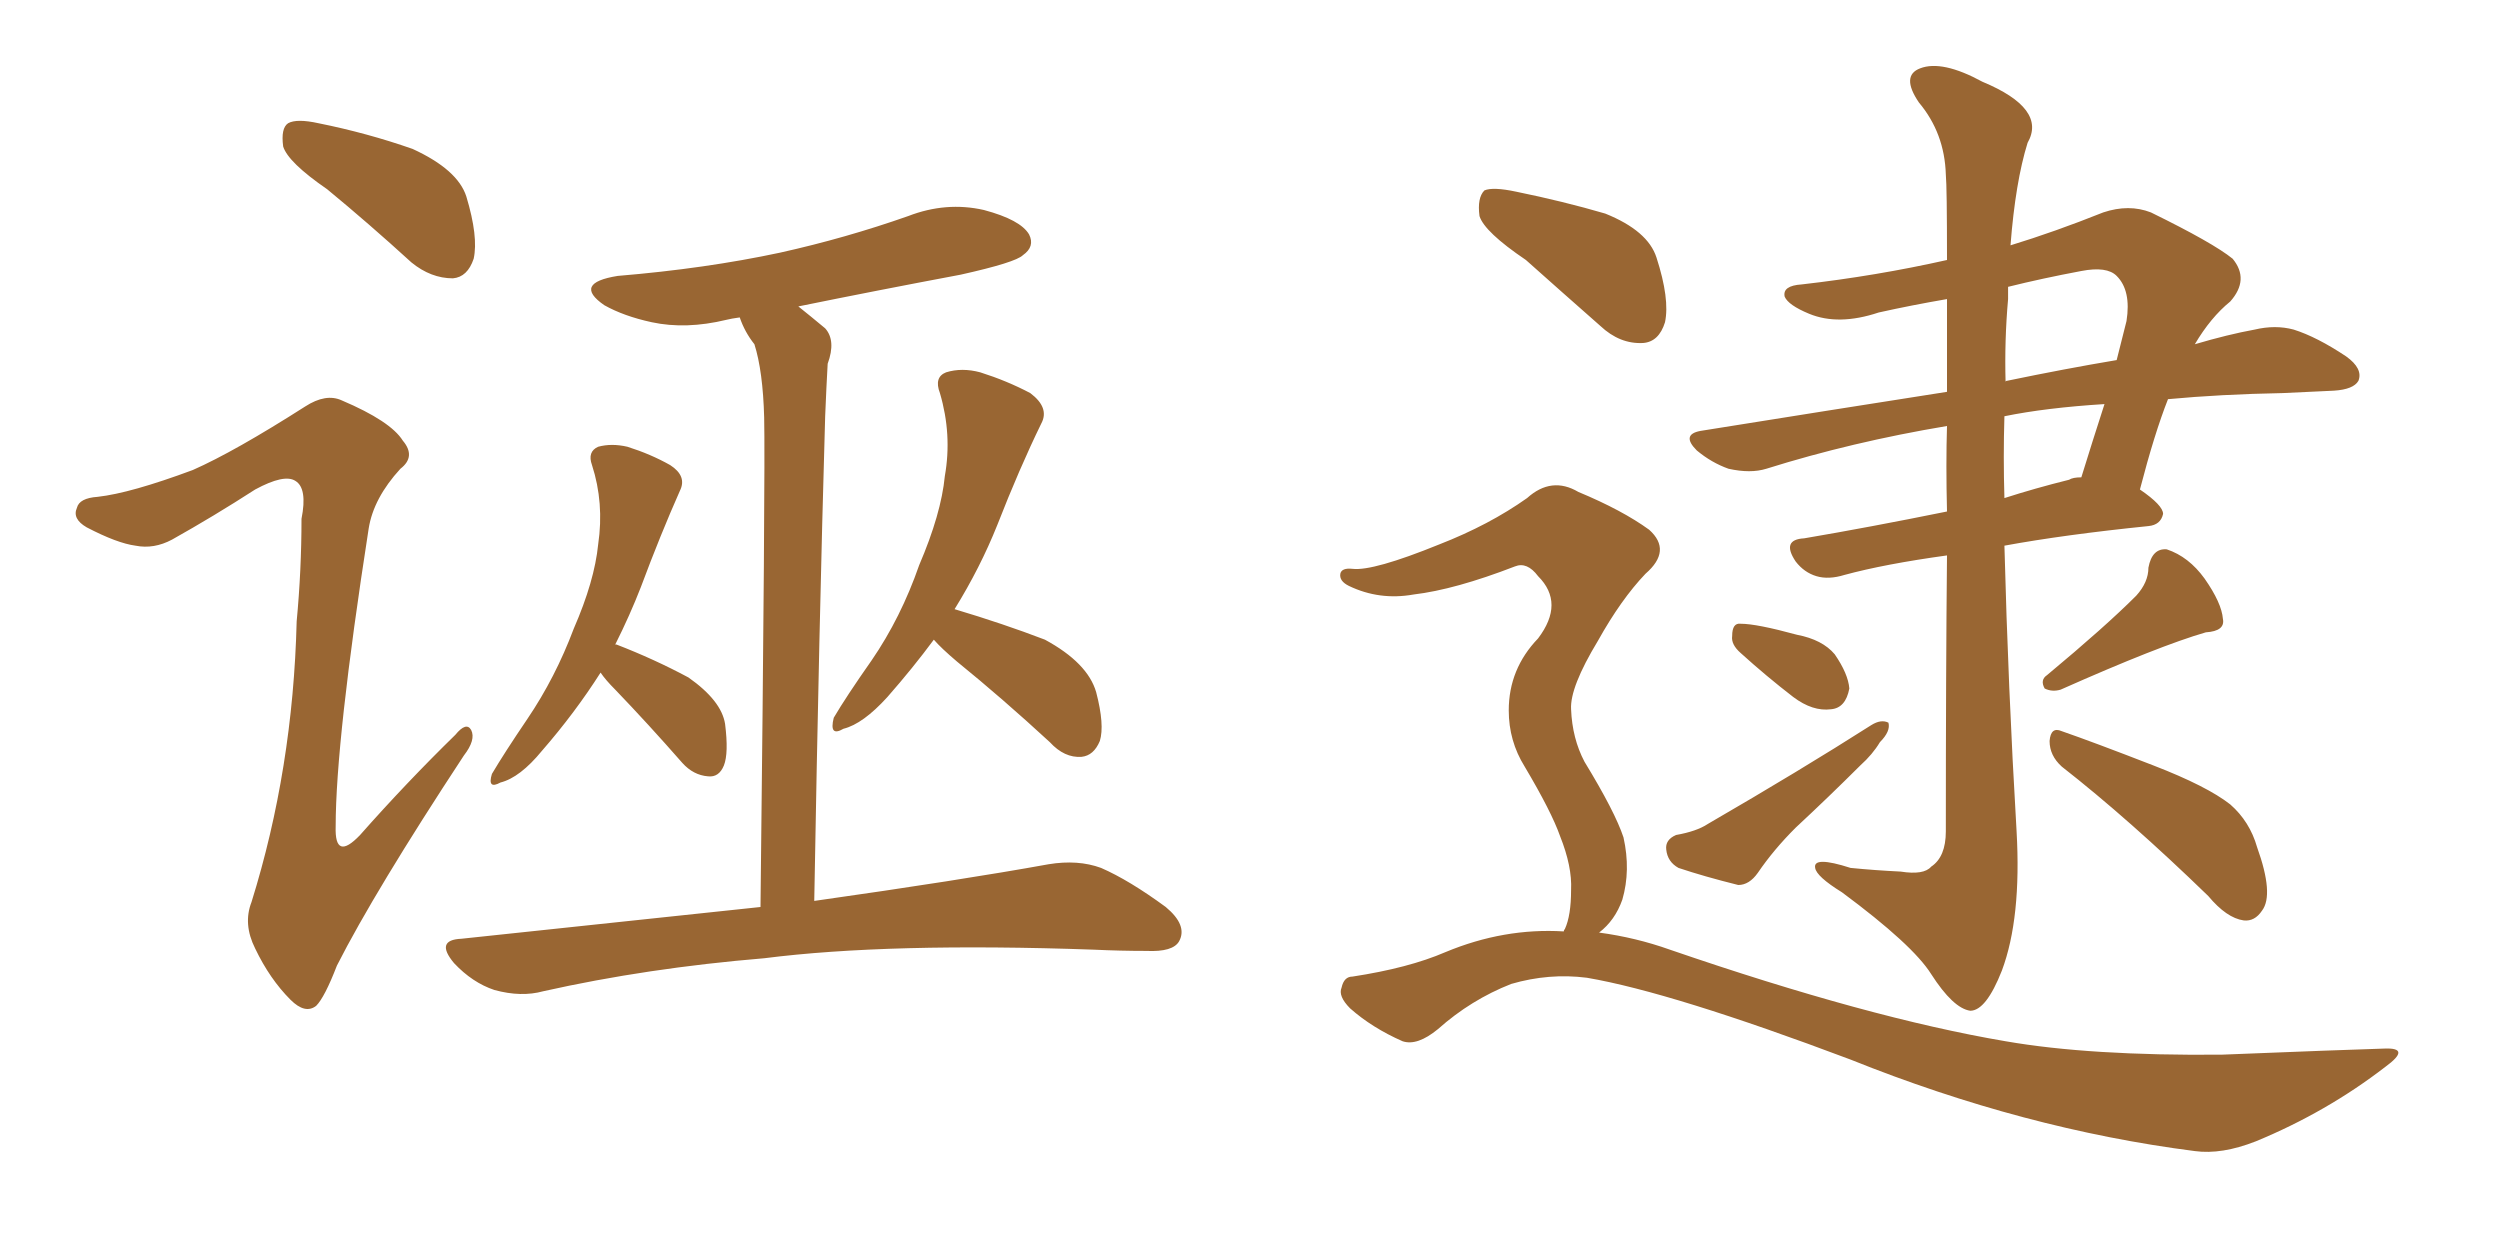 <svg xmlns="http://www.w3.org/2000/svg" xmlns:xlink="http://www.w3.org/1999/xlink" width="300" height="150"><path fill="#996633" padding="10" d="M39.26 22.71L39.26 22.71Q34.57 19.48 33.98 17.58L33.98 17.58Q33.69 15.38 34.57 14.79L34.57 14.79Q35.60 14.21 38.23 14.79L38.23 14.79Q44.09 15.97 49.51 17.87L49.51 17.87Q54.93 20.36 55.96 23.58L55.96 23.58Q57.42 28.42 56.84 31.05L56.84 31.05Q56.10 33.25 54.35 33.40L54.35 33.40Q51.71 33.40 49.37 31.49L49.37 31.49Q44.24 26.81 39.26 22.71ZM23.14 56.40L23.14 56.40Q28.13 54.20 36.62 48.78L36.62 48.78Q39.11 47.17 41.02 48.05L41.02 48.05Q46.88 50.54 48.34 52.88L48.34 52.88Q49.95 54.79 48.05 56.25L48.05 56.25Q44.82 59.77 44.24 63.43L44.24 63.43Q40.28 88.92 40.28 99.17L40.28 99.17Q40.14 103.42 43.21 100.20L43.21 100.20Q48.78 93.90 54.64 88.18L54.64 88.18Q55.96 86.57 56.54 87.60L56.54 87.60Q57.13 88.77 55.66 90.67L55.66 90.67Q44.97 106.93 40.43 115.87L40.43 115.87Q38.96 119.68 37.94 120.70L37.94 120.70Q36.62 121.73 34.86 119.97L34.86 119.97Q32.37 117.48 30.62 113.82L30.62 113.82Q29.15 110.89 30.18 108.25L30.18 108.25Q35.16 92.29 35.60 74.56L35.60 74.56Q36.18 68.41 36.18 62.26L36.18 62.26Q36.91 58.59 35.45 57.71L35.45 57.71Q34.13 56.84 30.62 58.74L30.62 58.74Q25.63 61.96 20.65 64.75L20.65 64.75Q18.46 65.92 16.26 65.48L16.26 65.48Q14.06 65.19 10.40 63.28L10.40 63.28Q8.64 62.26 9.23 60.94L9.23 60.94Q9.52 59.77 11.72 59.62L11.72 59.62Q15.67 59.18 23.14 56.40ZM72.07 80.71L72.07 80.71Q68.99 85.55 65.04 90.09L65.04 90.09Q62.40 93.31 60.06 93.90L60.06 93.90Q58.45 94.78 59.03 92.87L59.03 92.87Q60.50 90.38 63.28 86.28L63.28 86.28Q66.65 81.30 68.85 75.44L68.85 75.44Q71.34 69.73 71.78 65.33L71.78 65.33Q72.51 60.35 71.04 55.81L71.04 55.81Q70.46 54.20 71.78 53.61L71.78 53.61Q73.39 53.17 75.29 53.61L75.29 53.61Q78.08 54.49 80.42 55.81L80.42 55.81Q82.47 57.13 81.59 58.89L81.59 58.89Q79.25 64.16 76.90 70.46L76.90 70.46Q75.59 73.83 73.83 77.34L73.83 77.34Q73.97 77.34 73.97 77.34L73.97 77.34Q78.52 79.10 82.62 81.30L82.62 81.30Q86.57 84.08 87.01 86.87L87.01 86.87Q87.45 90.38 86.87 91.85L86.87 91.85Q86.28 93.31 84.96 93.16L84.96 93.16Q83.20 93.02 81.88 91.55L81.88 91.55Q77.78 86.87 73.83 82.76L73.83 82.76Q72.66 81.59 72.07 80.71ZM112.06 76.76L112.06 76.76Q109.57 80.13 106.49 83.64L106.49 83.64Q103.56 86.87 101.22 87.45L101.22 87.45Q99.46 88.48 100.05 86.13L100.05 86.13Q101.51 83.64 104.59 79.25L104.59 79.25Q108.11 74.12 110.30 67.82L110.30 67.82Q112.94 61.67 113.38 57.13L113.38 57.13Q114.26 52.15 112.79 47.17L112.79 47.17Q112.06 45.26 113.53 44.68L113.53 44.68Q115.43 44.09 117.63 44.68L117.63 44.68Q120.85 45.70 123.63 47.17L123.63 47.17Q125.98 48.93 124.95 50.83L124.95 50.83Q122.31 56.25 119.68 62.99L119.68 62.99Q117.63 68.12 114.55 73.10L114.55 73.10Q120.41 74.85 125.39 76.76L125.39 76.76Q130.52 79.54 131.54 83.06L131.54 83.06Q132.57 87.01 131.98 88.92L131.98 88.92Q131.25 90.67 129.79 90.82L129.79 90.82Q127.73 90.97 125.98 89.06L125.98 89.06Q120.26 83.79 114.84 79.39L114.84 79.39Q112.94 77.78 112.06 76.76ZM91.26 108.84L91.26 108.84L91.26 108.84Q91.85 56.40 91.70 50.10L91.70 50.10Q91.55 44.53 90.53 41.31L90.53 41.31Q89.36 39.84 88.77 38.09L88.77 38.09Q87.74 38.23 87.16 38.38L87.16 38.38Q82.32 39.55 78.22 38.67L78.22 38.67Q74.85 37.94 72.51 36.62L72.51 36.62Q68.70 33.98 74.12 33.11L74.12 33.11Q84.67 32.23 93.60 30.32L93.60 30.32Q101.51 28.56 108.98 25.93L108.98 25.93Q113.53 24.17 118.07 25.20L118.07 25.20Q122.46 26.37 123.49 28.13L123.49 28.13Q124.22 29.59 122.75 30.62L122.75 30.62Q121.88 31.49 115.28 32.96L115.28 32.96Q105.18 34.86 95.80 36.77L95.80 36.77Q97.27 37.94 99.02 39.40L99.02 39.40Q100.34 40.87 99.32 43.65L99.32 43.65Q99.17 46.29 99.02 49.95L99.02 49.95Q98.29 75 97.71 108.11L97.71 108.11Q115.28 105.62 125.83 103.71L125.83 103.71Q129.35 103.13 132.13 104.15L132.13 104.15Q135.50 105.62 139.89 108.84L139.89 108.84Q142.53 111.04 141.50 112.94L141.50 112.94Q140.77 114.26 137.55 114.11L137.55 114.11Q134.47 114.11 131.25 113.96L131.25 113.96Q106.64 113.09 91.70 114.99L91.70 114.99Q77.64 116.16 65.19 118.95L65.19 118.95Q62.55 119.68 59.33 118.80L59.33 118.80Q56.69 117.92 54.49 115.58L54.49 115.58Q52.15 112.79 55.37 112.65L55.37 112.65Q74.56 110.60 91.26 108.84ZM233.64 35.89L233.64 35.89Q229.39 36.62 225.44 37.50L225.44 37.50Q220.61 39.11 217.09 37.65L217.09 37.65Q214.60 36.62 214.16 35.60L214.16 35.60Q213.87 34.28 216.21 34.13L216.21 34.13Q225.15 33.11 233.64 31.20L233.64 31.20Q233.64 22.41 233.50 20.95L233.50 20.95Q233.35 15.97 230.27 12.30L230.27 12.30Q228.08 9.08 230.42 8.20L230.42 8.20Q233.06 7.18 237.89 9.81L237.89 9.81Q245.65 13.04 243.31 17.14L243.31 17.14Q241.85 21.83 241.26 29.44L241.26 29.44Q246.53 27.83 252.39 25.49L252.39 25.49Q255.47 24.46 258.11 25.49L258.11 25.49Q265.58 29.15 267.92 31.05L267.92 31.05Q269.97 33.54 267.63 36.18L267.63 36.18Q265.28 38.09 263.38 41.31L263.38 41.31Q267.33 40.14 270.56 39.55L270.56 39.55Q273.05 38.96 275.24 39.55L275.24 39.55Q278.03 40.43 281.54 42.77L281.54 42.77Q283.59 44.24 283.01 45.70L283.01 45.70Q282.42 46.73 280.08 46.88L280.08 46.88Q277.15 47.02 273.93 47.17L273.93 47.17Q266.46 47.31 260.16 47.90L260.16 47.90Q258.54 52.00 256.79 58.74L256.79 58.74Q259.57 60.64 259.57 61.67L259.57 61.67Q259.28 62.99 257.81 63.13L257.81 63.13Q247.71 64.16 240.53 65.48L240.53 65.48Q240.97 82.47 241.99 99.76L241.99 99.76Q242.58 110.16 240.23 116.46L240.23 116.46Q238.33 121.29 236.43 121.29L236.43 121.29Q234.38 121.00 231.74 116.89L231.74 116.89Q229.54 113.38 221.04 107.08L221.04 107.08Q217.97 105.18 217.82 104.15L217.82 104.15Q217.53 102.69 222.07 104.15L222.07 104.15Q225 104.44 228.08 104.59L228.08 104.59Q230.86 105.03 231.74 104.00L231.74 104.00Q233.50 102.83 233.50 99.76L233.50 99.76Q233.50 80.71 233.64 66.65L233.64 66.65Q226.17 67.68 221.34 68.99L221.34 68.99Q219.43 69.58 217.97 69.14L217.97 69.14Q216.50 68.70 215.48 67.38L215.48 67.38Q213.72 64.75 216.50 64.60L216.50 64.60Q224.27 63.28 233.64 61.38L233.64 61.38Q233.50 55.66 233.64 51.12L233.64 51.12Q222.22 53.03 211.96 56.25L211.96 56.25Q210.06 56.84 207.42 56.25L207.42 56.25Q205.37 55.52 203.61 54.05L203.61 54.05Q201.71 52.15 204.05 51.71L204.05 51.71Q219.58 49.22 233.64 47.02L233.64 47.02Q233.64 40.43 233.64 35.89ZM240.53 49.95L240.53 49.95Q240.38 54.79 240.53 59.77L240.53 59.77Q244.19 58.59 248.29 57.57L248.29 57.57Q248.73 57.28 249.76 57.28L249.76 57.28Q251.07 53.03 252.54 48.49L252.54 48.49Q245.51 48.93 240.53 49.95ZM240.97 35.89L240.97 35.89Q240.53 40.87 240.67 45.85L240.67 45.85Q240.67 45.70 240.82 45.70L240.82 45.70Q247.85 44.24 254.00 43.21L254.00 43.21Q254.59 40.87 255.18 38.53L255.18 38.53Q255.76 34.86 254.00 33.11L254.00 33.11Q252.83 31.93 249.76 32.52L249.76 32.52Q245.07 33.40 240.97 34.42L240.97 34.42Q240.97 35.01 240.97 35.89ZM208.89 78.37L208.89 78.37Q207.71 77.34 207.86 76.32L207.86 76.32Q207.86 74.71 208.89 74.85L208.89 74.85Q210.79 74.85 215.63 76.17L215.63 76.17Q218.70 76.76 220.17 78.52L220.17 78.52Q221.78 80.86 221.92 82.62L221.92 82.62Q221.48 84.96 219.73 85.11L219.73 85.11Q217.53 85.40 215.19 83.64L215.19 83.64Q211.96 81.15 208.89 78.37ZM201.12 100.20L201.12 100.20Q203.61 99.76 204.93 98.88L204.93 98.88Q216.06 92.43 224.56 87.01L224.56 87.01Q225.73 86.28 226.61 86.72L226.61 86.72Q226.90 87.74 225.59 89.06L225.59 89.06Q224.71 90.53 223.24 91.85L223.24 91.85Q219.43 95.65 215.48 99.32L215.48 99.32Q212.84 101.95 210.94 104.74L210.94 104.74Q209.91 106.20 208.59 106.20L208.59 106.20Q204.49 105.18 201.42 104.15L201.42 104.15Q200.10 103.42 199.95 101.95L199.95 101.95Q199.80 100.78 201.12 100.20ZM256.35 71.48L256.35 71.48Q257.81 69.87 257.81 68.12L257.81 68.12Q258.25 65.77 260.01 65.92L260.01 65.92Q262.65 66.80 264.55 69.43L264.55 69.43Q266.60 72.36 266.75 74.27L266.75 74.27Q267.04 75.73 264.70 75.88L264.70 75.88Q259.13 77.49 247.27 82.76L247.27 82.76Q246.24 83.06 245.36 82.62L245.36 82.62Q244.78 81.59 245.65 81.01L245.65 81.01Q252.69 75.15 256.35 71.48ZM247.41 91.99L247.41 91.99Q245.95 90.67 245.95 88.92L245.95 88.92Q246.09 87.16 247.41 87.74L247.41 87.74Q251.22 89.06 258.40 91.85L258.40 91.85Q264.84 94.34 267.63 96.53L267.63 96.53Q269.97 98.58 270.85 101.66L270.85 101.66Q272.90 107.37 271.44 109.28L271.44 109.28Q270.56 110.60 269.24 110.45L269.24 110.45Q267.19 110.16 264.99 107.52L264.99 107.52Q255.47 98.29 247.41 91.99ZM183.11 31.20L183.11 31.20Q178.13 27.83 177.54 25.93L177.54 25.93Q177.25 23.73 178.13 22.85L178.13 22.85Q179.15 22.41 181.93 23.00L181.93 23.00Q187.65 24.17 192.63 25.63L192.63 25.63Q197.75 27.69 198.78 30.91L198.78 30.91Q200.39 35.89 199.80 38.67L199.80 38.67Q199.07 41.02 197.17 41.16L197.17 41.16Q194.38 41.31 192.04 39.11L192.04 39.11Q187.21 34.86 183.11 31.20ZM187.65 111.77L187.65 111.77L187.65 111.77Q187.65 111.62 187.79 111.47L187.79 111.47Q188.53 109.86 188.53 106.79L188.53 106.79Q188.67 104.00 187.21 100.34L187.21 100.34Q186.18 97.41 182.96 91.99L182.96 91.99Q181.05 88.92 181.05 85.25L181.05 85.25Q181.05 80.27 184.57 76.61L184.57 76.61Q187.79 72.36 184.57 69.14L184.57 69.14Q183.25 67.38 181.79 67.97L181.79 67.97Q174.61 70.75 169.63 71.34L169.63 71.34Q165.53 72.07 161.87 70.31L161.87 70.31Q160.69 69.73 160.84 68.85L160.84 68.85Q160.99 68.12 162.30 68.26L162.30 68.26Q164.79 68.55 172.71 65.33L172.71 65.33Q178.71 62.99 183.25 59.77L183.25 59.77Q186.18 57.13 189.40 59.03L189.40 59.03Q194.68 61.23 197.90 63.57L197.90 63.57Q200.68 66.06 197.46 68.85L197.46 68.85Q194.53 71.92 191.75 76.90L191.75 76.90Q188.38 82.47 188.53 85.11L188.53 85.11Q188.67 88.62 190.14 91.41L190.14 91.41Q193.80 97.41 194.82 100.49L194.82 100.49Q195.70 104.44 194.68 107.96L194.68 107.96Q193.80 110.45 191.89 111.91L191.89 111.91Q196.29 112.50 200.39 113.96L200.39 113.96Q224.27 122.17 240.67 124.95L240.67 124.95Q250.78 126.71 266.60 126.56L266.60 126.56Q281.10 125.98 286.08 125.83L286.08 125.83Q289.45 125.68 286.23 128.03L286.23 128.03Q279.20 133.45 270.70 136.96L270.70 136.96Q266.60 138.57 263.38 138.13L263.38 138.13Q242.87 135.50 222.07 127.15L222.07 127.15Q200.68 119.09 190.43 117.33L190.43 117.33Q185.89 116.75 181.35 118.07L181.35 118.07Q176.51 119.97 172.56 123.49L172.56 123.49Q170.07 125.54 168.31 124.95L168.31 124.95Q164.65 123.34 162.01 121.00L162.01 121.00Q160.55 119.53 160.99 118.51L160.99 118.51Q161.28 117.19 162.30 117.19L162.30 117.19Q169.04 116.16 173.44 114.26L173.44 114.26Q180.47 111.33 187.65 111.77Z"/></svg>